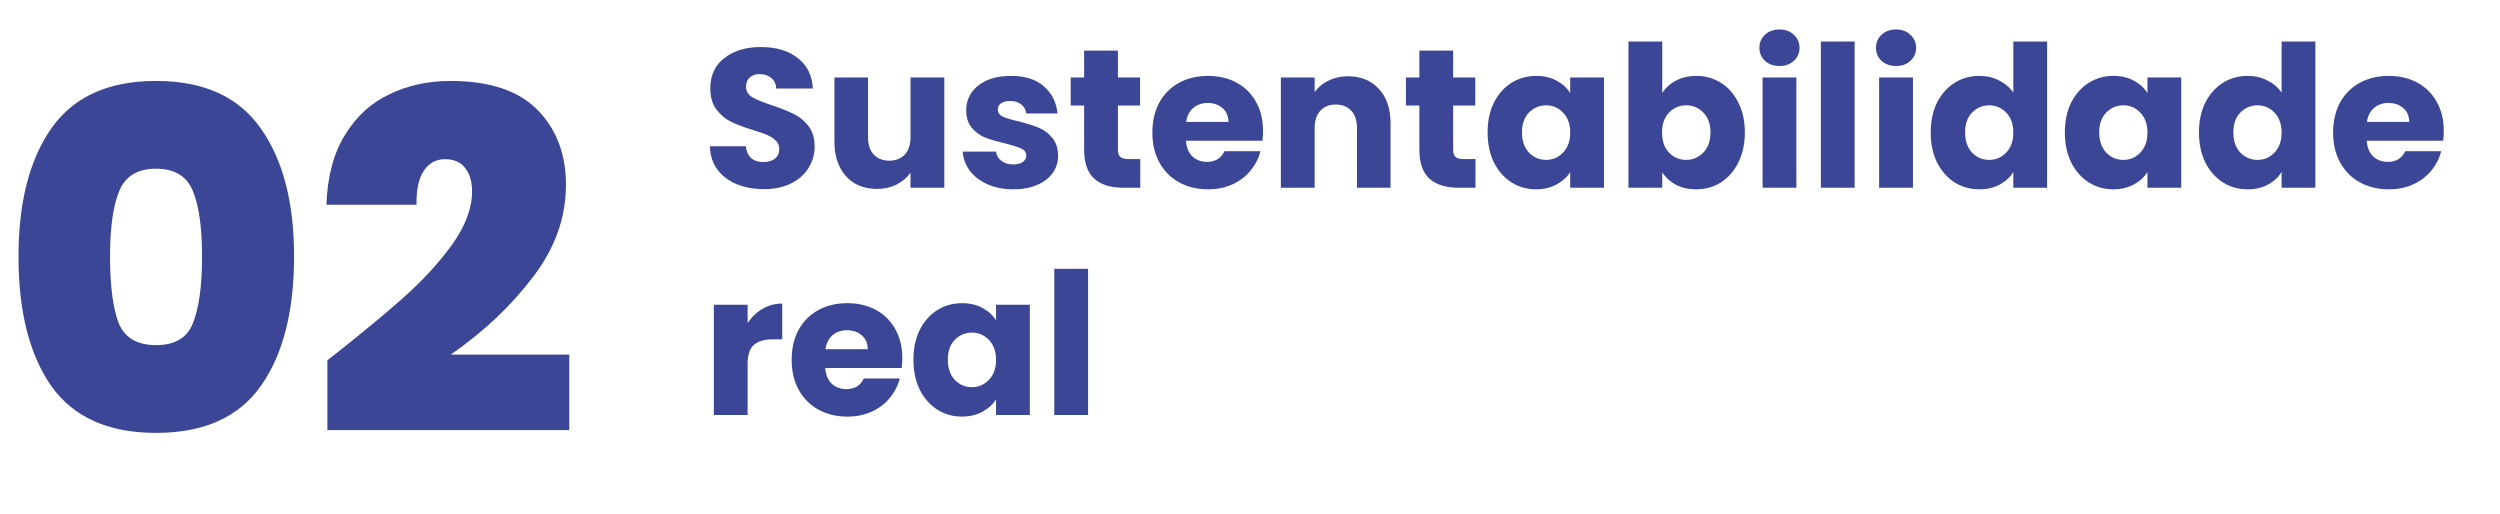 <svg xmlns="http://www.w3.org/2000/svg" width="253" height="52" viewBox="0 0 253 52" fill="none"><path d="M77.32 19.14C76.293 19.14 75.373 18.973 74.56 18.64C73.747 18.307 73.093 17.813 72.6 17.16C72.12 16.507 71.867 15.72 71.84 14.8H75.48C75.533 15.32 75.713 15.72 76.02 16C76.327 16.267 76.727 16.4 77.22 16.4C77.727 16.4 78.127 16.287 78.42 16.06C78.713 15.82 78.86 15.493 78.86 15.08C78.86 14.733 78.74 14.447 78.5 14.22C78.273 13.993 77.987 13.807 77.64 13.66C77.307 13.513 76.827 13.347 76.2 13.16C75.293 12.88 74.553 12.6 73.98 12.32C73.407 12.04 72.913 11.627 72.5 11.08C72.087 10.533 71.88 9.82 71.88 8.94C71.88 7.633 72.353 6.613 73.3 5.88C74.247 5.133 75.48 4.76 77 4.76C78.547 4.76 79.793 5.133 80.74 5.88C81.687 6.613 82.193 7.64 82.26 8.96H78.56C78.533 8.507 78.367 8.153 78.06 7.9C77.753 7.633 77.36 7.5 76.88 7.5C76.467 7.5 76.133 7.613 75.88 7.84C75.627 8.053 75.5 8.367 75.5 8.78C75.5 9.233 75.713 9.587 76.14 9.84C76.567 10.093 77.233 10.367 78.14 10.66C79.047 10.967 79.78 11.26 80.34 11.54C80.913 11.82 81.407 12.227 81.82 12.76C82.233 13.293 82.44 13.98 82.44 14.82C82.44 15.62 82.233 16.347 81.82 17C81.42 17.653 80.833 18.173 80.06 18.56C79.287 18.947 78.373 19.14 77.32 19.14ZM95.565 7.84V19H92.145V17.48C91.798 17.973 91.325 18.373 90.725 18.68C90.138 18.973 89.485 19.12 88.765 19.12C87.911 19.12 87.158 18.933 86.505 18.56C85.851 18.173 85.345 17.62 84.985 16.9C84.625 16.18 84.445 15.333 84.445 14.36V7.84H87.845V13.9C87.845 14.647 88.038 15.227 88.425 15.64C88.811 16.053 89.331 16.26 89.985 16.26C90.651 16.26 91.178 16.053 91.565 15.64C91.951 15.227 92.145 14.647 92.145 13.9V7.84H95.565ZM102.561 19.16C101.588 19.16 100.721 18.993 99.961 18.66C99.201 18.327 98.601 17.873 98.161 17.3C97.721 16.713 97.475 16.06 97.421 15.34H100.801C100.841 15.727 101.021 16.04 101.341 16.28C101.661 16.52 102.055 16.64 102.521 16.64C102.948 16.64 103.275 16.56 103.501 16.4C103.741 16.227 103.861 16.007 103.861 15.74C103.861 15.42 103.695 15.187 103.361 15.04C103.028 14.88 102.488 14.707 101.741 14.52C100.941 14.333 100.275 14.14 99.741 13.94C99.208 13.727 98.748 13.4 98.361 12.96C97.975 12.507 97.781 11.9 97.781 11.14C97.781 10.5 97.955 9.92 98.301 9.4C98.661 8.867 99.181 8.447 99.861 8.14C100.555 7.833 101.375 7.68 102.321 7.68C103.721 7.68 104.821 8.027 105.621 8.72C106.435 9.413 106.901 10.333 107.021 11.48H103.861C103.808 11.093 103.635 10.787 103.341 10.56C103.061 10.333 102.688 10.22 102.221 10.22C101.821 10.22 101.515 10.3 101.301 10.46C101.088 10.607 100.981 10.813 100.981 11.08C100.981 11.4 101.148 11.64 101.481 11.8C101.828 11.96 102.361 12.12 103.081 12.28C103.908 12.493 104.581 12.707 105.101 12.92C105.621 13.12 106.075 13.453 106.461 13.92C106.861 14.373 107.068 14.987 107.081 15.76C107.081 16.413 106.895 17 106.521 17.52C106.161 18.027 105.635 18.427 104.941 18.72C104.261 19.013 103.468 19.16 102.561 19.16ZM115.394 16.1V19H113.654C112.414 19 111.447 18.7 110.754 18.1C110.06 17.487 109.714 16.493 109.714 15.12V10.68H108.354V7.84H109.714V5.12H113.134V7.84H115.374V10.68H113.134V15.16C113.134 15.493 113.214 15.733 113.374 15.88C113.534 16.027 113.8 16.1 114.174 16.1H115.394ZM127.819 13.24C127.819 13.56 127.799 13.893 127.759 14.24H120.019C120.072 14.933 120.292 15.467 120.679 15.84C121.079 16.2 121.565 16.38 122.139 16.38C122.992 16.38 123.585 16.02 123.919 15.3H127.559C127.372 16.033 127.032 16.693 126.539 17.28C126.059 17.867 125.452 18.327 124.719 18.66C123.985 18.993 123.165 19.16 122.259 19.16C121.165 19.16 120.192 18.927 119.339 18.46C118.485 17.993 117.819 17.327 117.339 16.46C116.859 15.593 116.619 14.58 116.619 13.42C116.619 12.26 116.852 11.247 117.319 10.38C117.799 9.513 118.465 8.847 119.319 8.38C120.172 7.913 121.152 7.68 122.259 7.68C123.339 7.68 124.299 7.907 125.139 8.36C125.979 8.813 126.632 9.46 127.099 10.3C127.579 11.14 127.819 12.12 127.819 13.24ZM124.319 12.34C124.319 11.753 124.119 11.287 123.719 10.94C123.319 10.593 122.819 10.42 122.219 10.42C121.645 10.42 121.159 10.587 120.759 10.92C120.372 11.253 120.132 11.727 120.039 12.34H124.319ZM136.423 7.72C137.729 7.72 138.769 8.147 139.543 9C140.329 9.84 140.723 11 140.723 12.48V19H137.323V12.94C137.323 12.193 137.129 11.613 136.743 11.2C136.356 10.787 135.836 10.58 135.183 10.58C134.529 10.58 134.009 10.787 133.623 11.2C133.236 11.613 133.043 12.193 133.043 12.94V19H129.623V7.84H133.043V9.32C133.389 8.827 133.856 8.44 134.443 8.16C135.029 7.867 135.689 7.72 136.423 7.72ZM149.319 16.1V19H147.579C146.339 19 145.373 18.7 144.679 18.1C143.986 17.487 143.639 16.493 143.639 15.12V10.68H142.279V7.84H143.639V5.12H147.059V7.84H149.299V10.68H147.059V15.16C147.059 15.493 147.139 15.733 147.299 15.88C147.459 16.027 147.726 16.1 148.099 16.1H149.319ZM150.544 13.4C150.544 12.253 150.758 11.247 151.184 10.38C151.624 9.513 152.218 8.847 152.964 8.38C153.711 7.913 154.544 7.68 155.464 7.68C156.251 7.68 156.938 7.84 157.524 8.16C158.124 8.48 158.584 8.9 158.904 9.42V7.84H162.324V19H158.904V17.42C158.571 17.94 158.104 18.36 157.504 18.68C156.918 19 156.231 19.16 155.444 19.16C154.538 19.16 153.711 18.927 152.964 18.46C152.218 17.98 151.624 17.307 151.184 16.44C150.758 15.56 150.544 14.547 150.544 13.4ZM158.904 13.42C158.904 12.567 158.664 11.893 158.184 11.4C157.718 10.907 157.144 10.66 156.464 10.66C155.784 10.66 155.204 10.907 154.724 11.4C154.258 11.88 154.024 12.547 154.024 13.4C154.024 14.253 154.258 14.933 154.724 15.44C155.204 15.933 155.784 16.18 156.464 16.18C157.144 16.18 157.718 15.933 158.184 15.44C158.664 14.947 158.904 14.273 158.904 13.42ZM168.219 9.42C168.539 8.9 168.999 8.48 169.599 8.16C170.199 7.84 170.885 7.68 171.659 7.68C172.579 7.68 173.412 7.913 174.159 8.38C174.905 8.847 175.492 9.513 175.919 10.38C176.359 11.247 176.579 12.253 176.579 13.4C176.579 14.547 176.359 15.56 175.919 16.44C175.492 17.307 174.905 17.98 174.159 18.46C173.412 18.927 172.579 19.16 171.659 19.16C170.872 19.16 170.185 19.007 169.599 18.7C169.012 18.38 168.552 17.96 168.219 17.44V19H164.799V4.2H168.219V9.42ZM173.099 13.4C173.099 12.547 172.859 11.88 172.379 11.4C171.912 10.907 171.332 10.66 170.639 10.66C169.959 10.66 169.379 10.907 168.899 11.4C168.432 11.893 168.199 12.567 168.199 13.42C168.199 14.273 168.432 14.947 168.899 15.44C169.379 15.933 169.959 16.18 170.639 16.18C171.319 16.18 171.899 15.933 172.379 15.44C172.859 14.933 173.099 14.253 173.099 13.4ZM180.093 6.68C179.493 6.68 178.999 6.507 178.613 6.16C178.239 5.8 178.053 5.36 178.053 4.84C178.053 4.307 178.239 3.867 178.613 3.52C178.999 3.16 179.493 2.98 180.093 2.98C180.679 2.98 181.159 3.16 181.533 3.52C181.919 3.867 182.113 4.307 182.113 4.84C182.113 5.36 181.919 5.8 181.533 6.16C181.159 6.507 180.679 6.68 180.093 6.68ZM181.793 7.84V19H178.373V7.84H181.793ZM187.691 4.2V19H184.271V4.2H187.691ZM191.89 6.68C191.29 6.68 190.796 6.507 190.41 6.16C190.036 5.8 189.85 5.36 189.85 4.84C189.85 4.307 190.036 3.867 190.41 3.52C190.796 3.16 191.29 2.98 191.89 2.98C192.476 2.98 192.956 3.16 193.33 3.52C193.716 3.867 193.91 4.307 193.91 4.84C193.91 5.36 193.716 5.8 193.33 6.16C192.956 6.507 192.476 6.68 191.89 6.68ZM193.59 7.84V19H190.17V7.84H193.59ZM195.388 13.4C195.388 12.253 195.601 11.247 196.028 10.38C196.468 9.513 197.061 8.847 197.808 8.38C198.555 7.913 199.388 7.68 200.308 7.68C201.041 7.68 201.708 7.833 202.308 8.14C202.921 8.447 203.401 8.86 203.748 9.38V4.2H207.168V19H203.748V17.4C203.428 17.933 202.968 18.36 202.368 18.68C201.781 19 201.095 19.16 200.308 19.16C199.388 19.16 198.555 18.927 197.808 18.46C197.061 17.98 196.468 17.307 196.028 16.44C195.601 15.56 195.388 14.547 195.388 13.4ZM203.748 13.42C203.748 12.567 203.508 11.893 203.028 11.4C202.561 10.907 201.988 10.66 201.308 10.66C200.628 10.66 200.048 10.907 199.568 11.4C199.101 11.88 198.868 12.547 198.868 13.4C198.868 14.253 199.101 14.933 199.568 15.44C200.048 15.933 200.628 16.18 201.308 16.18C201.988 16.18 202.561 15.933 203.028 15.44C203.508 14.947 203.748 14.273 203.748 13.42ZM208.962 13.4C208.962 12.253 209.176 11.247 209.602 10.38C210.042 9.513 210.636 8.847 211.382 8.38C212.129 7.913 212.962 7.68 213.882 7.68C214.669 7.68 215.356 7.84 215.942 8.16C216.542 8.48 217.002 8.9 217.322 9.42V7.84H220.742V19H217.322V17.42C216.989 17.94 216.522 18.36 215.922 18.68C215.336 19 214.649 19.16 213.862 19.16C212.956 19.16 212.129 18.927 211.382 18.46C210.636 17.98 210.042 17.307 209.602 16.44C209.176 15.56 208.962 14.547 208.962 13.4ZM217.322 13.42C217.322 12.567 217.082 11.893 216.602 11.4C216.136 10.907 215.562 10.66 214.882 10.66C214.202 10.66 213.622 10.907 213.142 11.4C212.676 11.88 212.442 12.547 212.442 13.4C212.442 14.253 212.676 14.933 213.142 15.44C213.622 15.933 214.202 16.18 214.882 16.18C215.562 16.18 216.136 15.933 216.602 15.44C217.082 14.947 217.322 14.273 217.322 13.42ZM222.537 13.4C222.537 12.253 222.75 11.247 223.177 10.38C223.617 9.513 224.21 8.847 224.957 8.38C225.703 7.913 226.537 7.68 227.457 7.68C228.19 7.68 228.857 7.833 229.457 8.14C230.07 8.447 230.55 8.86 230.897 9.38V4.2H234.317V19H230.897V17.4C230.577 17.933 230.117 18.36 229.517 18.68C228.93 19 228.243 19.16 227.457 19.16C226.537 19.16 225.703 18.927 224.957 18.46C224.21 17.98 223.617 17.307 223.177 16.44C222.75 15.56 222.537 14.547 222.537 13.4ZM230.897 13.42C230.897 12.567 230.657 11.893 230.177 11.4C229.71 10.907 229.137 10.66 228.457 10.66C227.777 10.66 227.197 10.907 226.717 11.4C226.25 11.88 226.017 12.547 226.017 13.4C226.017 14.253 226.25 14.933 226.717 15.44C227.197 15.933 227.777 16.18 228.457 16.18C229.137 16.18 229.71 15.933 230.177 15.44C230.657 14.947 230.897 14.273 230.897 13.42ZM247.311 13.24C247.311 13.56 247.291 13.893 247.251 14.24H239.511C239.564 14.933 239.784 15.467 240.171 15.84C240.571 16.2 241.057 16.38 241.631 16.38C242.484 16.38 243.077 16.02 243.411 15.3H247.051C246.864 16.033 246.524 16.693 246.031 17.28C245.551 17.867 244.944 18.327 244.211 18.66C243.477 18.993 242.657 19.16 241.751 19.16C240.657 19.16 239.684 18.927 238.831 18.46C237.977 17.993 237.311 17.327 236.831 16.46C236.351 15.593 236.111 14.58 236.111 13.42C236.111 12.26 236.344 11.247 236.811 10.38C237.291 9.513 237.957 8.847 238.811 8.38C239.664 7.913 240.644 7.68 241.751 7.68C242.831 7.68 243.791 7.907 244.631 8.36C245.471 8.813 246.124 9.46 246.591 10.3C247.071 11.14 247.311 12.12 247.311 13.24ZM243.811 12.34C243.811 11.753 243.611 11.287 243.211 10.94C242.811 10.593 242.311 10.42 241.711 10.42C241.137 10.42 240.651 10.587 240.251 10.92C239.864 11.253 239.624 11.727 239.531 12.34H243.811ZM75.66 32.7C76.06 32.087 76.56 31.607 77.16 31.26C77.76 30.9 78.427 30.72 79.16 30.72V34.34H78.22C77.367 34.34 76.727 34.527 76.3 34.9C75.873 35.26 75.66 35.9 75.66 36.82V42H72.24V30.84H75.66V32.7ZM91.315 36.24C91.315 36.56 91.295 36.893 91.255 37.24H83.515C83.568 37.933 83.788 38.467 84.175 38.84C84.575 39.2 85.061 39.38 85.635 39.38C86.488 39.38 87.081 39.02 87.415 38.3H91.055C90.868 39.033 90.528 39.693 90.035 40.28C89.555 40.867 88.948 41.327 88.215 41.66C87.481 41.993 86.661 42.16 85.755 42.16C84.661 42.16 83.688 41.927 82.835 41.46C81.981 40.993 81.315 40.327 80.835 39.46C80.355 38.593 80.115 37.58 80.115 36.42C80.115 35.26 80.348 34.247 80.815 33.38C81.295 32.513 81.961 31.847 82.815 31.38C83.668 30.913 84.648 30.68 85.755 30.68C86.835 30.68 87.795 30.907 88.635 31.36C89.475 31.813 90.128 32.46 90.595 33.3C91.075 34.14 91.315 35.12 91.315 36.24ZM87.815 35.34C87.815 34.753 87.615 34.287 87.215 33.94C86.815 33.593 86.315 33.42 85.715 33.42C85.141 33.42 84.655 33.587 84.255 33.92C83.868 34.253 83.628 34.727 83.535 35.34H87.815ZM92.439 36.4C92.439 35.253 92.652 34.247 93.079 33.38C93.519 32.513 94.112 31.847 94.859 31.38C95.606 30.913 96.439 30.68 97.359 30.68C98.146 30.68 98.832 30.84 99.419 31.16C100.019 31.48 100.479 31.9 100.799 32.42V30.84H104.219V42H100.799V40.42C100.466 40.94 99.999 41.36 99.399 41.68C98.812 42 98.126 42.16 97.339 42.16C96.432 42.16 95.606 41.927 94.859 41.46C94.112 40.98 93.519 40.307 93.079 39.44C92.652 38.56 92.439 37.547 92.439 36.4ZM100.799 36.42C100.799 35.567 100.559 34.893 100.079 34.4C99.612 33.907 99.039 33.66 98.359 33.66C97.679 33.66 97.099 33.907 96.619 34.4C96.152 34.88 95.919 35.547 95.919 36.4C95.919 37.253 96.152 37.933 96.619 38.44C97.099 38.933 97.679 39.18 98.359 39.18C99.039 39.18 99.612 38.933 100.079 38.44C100.559 37.947 100.799 37.273 100.799 36.42ZM110.113 27.2V42H106.693V27.2H110.113Z" fill="#3C4697"></path><path d="M1.872 25.952C1.872 20.448 2.992 16.112 5.232 12.944C7.472 9.776 10.992 8.192 15.792 8.192C20.592 8.192 24.112 9.776 26.352 12.944C28.624 16.112 29.76 20.448 29.76 25.952C29.76 31.52 28.64 35.888 26.4 39.056C24.16 42.224 20.624 43.808 15.792 43.808C10.96 43.808 7.424 42.224 5.184 39.056C2.976 35.888 1.872 31.52 1.872 25.952ZM20.448 25.952C20.448 23.072 20.144 20.88 19.536 19.376C18.928 17.84 17.68 17.072 15.792 17.072C13.904 17.072 12.656 17.84 12.048 19.376C11.44 20.88 11.136 23.072 11.136 25.952C11.136 28.896 11.424 31.136 12 32.672C12.608 34.176 13.872 34.928 15.792 34.928C17.712 34.928 18.96 34.176 19.536 32.672C20.144 31.136 20.448 28.896 20.448 25.952ZM33.131 36.464C36.235 34.032 38.779 31.936 40.763 30.176C42.747 28.416 44.411 26.608 45.755 24.752C47.099 22.864 47.771 21.072 47.771 19.376C47.771 18.352 47.531 17.552 47.051 16.976C46.603 16.4 45.931 16.112 45.035 16.112C44.107 16.112 43.387 16.512 42.875 17.312C42.363 18.08 42.123 19.216 42.155 20.72H33.035C33.131 17.872 33.755 15.52 34.907 13.664C36.059 11.776 37.563 10.4 39.419 9.536C41.275 8.64 43.339 8.192 45.611 8.192C49.547 8.192 52.475 9.168 54.395 11.12C56.315 13.072 57.275 15.6 57.275 18.704C57.275 22.032 56.155 25.152 53.915 28.064C51.707 30.976 48.939 33.584 45.611 35.888H57.611V43.52H33.131V36.464Z" fill="#3C4697"></path></svg>